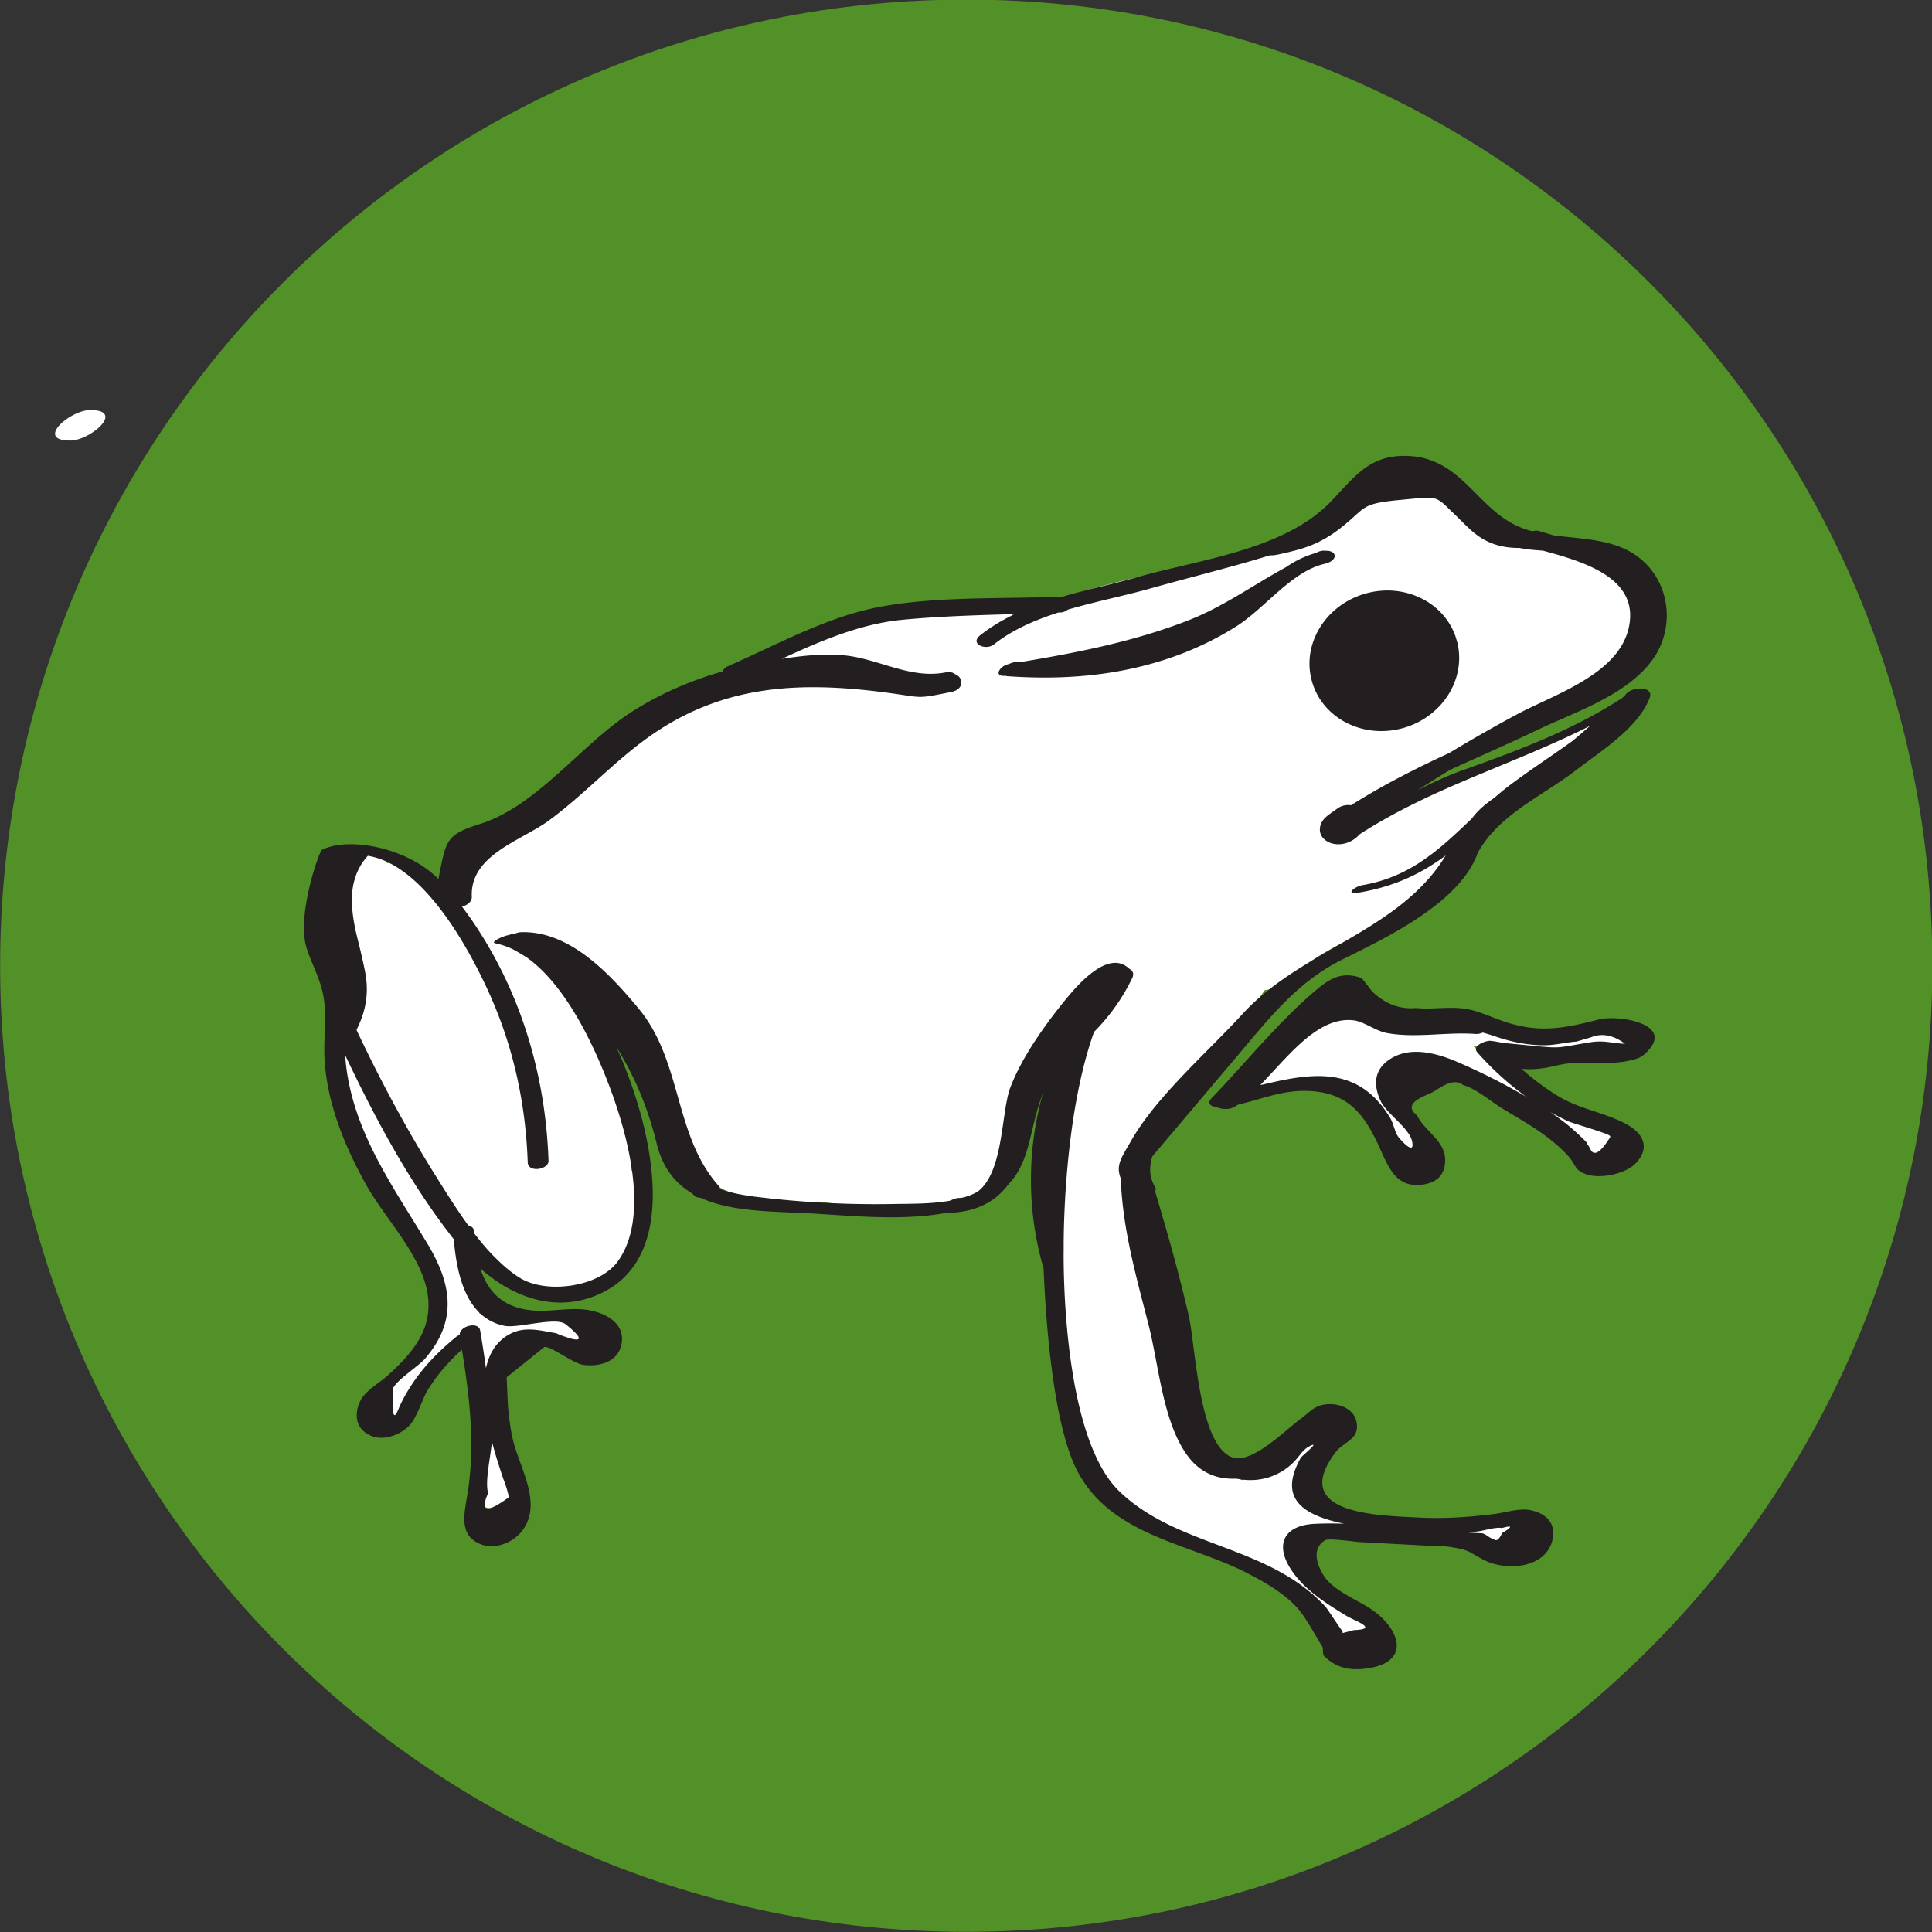 <svg xmlns="http://www.w3.org/2000/svg" width="200" height="199.999"><rect width="100%" height="100%" fill="#333333" stroke="none"/><defs><clipPath clipPathUnits="userSpaceOnUse" id="a"><path d="M0 314.984h277.486V0H0z"/></clipPath></defs><g transform="matrix(1.617 0 0 -1.617 -124.955 353.462)" clip-path="url(#a)"><path d="M113.971 115.385c.316-.148.661-.147.95.075.263.204.318.545.076.788-.255.255-1.052-.081-.772-.362l.398-.032a.587.587 0 01-.6-.057c-.112-.088-.25-.32-.052-.412" fill="#231f20"/><path d="M200.983 156.767c0-34.16-27.691-61.85-61.85-61.85-34.159 0-61.849 27.69-61.849 61.85 0 34.158 27.69 61.85 61.849 61.85 34.159 0 61.85-27.692 61.85-61.85" fill="#529028"/><path d="M83.06 192.34c-1.296 0-3.558-1.954-1.296-1.954 1.295 0 3.557 1.953 1.295 1.953m87.102-18.401a1.62 1.62 0 01-.25-.114l-4.287-2.535a9.123 9.123 0 00-1.654.515c-.29.107-.745.126-1.214.063-.128.626-.322 1.17-.66 1.844-.21.42-.72.6-1.28.61-.054.914-.2 1.84-.367 2.681.62.214 1.16.492 1.254.698.307.665.464 1.398.614 2.131.402.073.794.194 1.156.374.108.054.666.47 1.038.88.236.021.471.07.703.133 1.031-.304 2.692-.865 2.954-1.239.241-.346.967-.275 1.683-.059.241-.278.457-.578.585-.96.164-.489.14-.947.23-1.378-.417-.27-.62-.558-.338-.737.477-.302.768-.63.887-.984-.35-.64-.708-1.279-1.054-1.923m-61.08-18.987a25.872 25.872 0 01-1.293 2.24c.437-.164.872-.39 1.3-.696-.206-.156-.327-.337-.286-.525.076-.348.183-.68.28-1.019m2.116-5.944c.453-1.36.726-2.749.928-4.15a2.025 2.025 0 01-.645-.082v.002a19.502 19.502 0 01-.395 4.54c.036-.104.077-.205.112-.31m70.17 32.581c-2.022 1.253-4.464 1.98-6.778 2.433-.56.11-1.166.054-1.723-.124-.605.815-1.285 1.61-1.91 2.425-.154.2-.47.251-.847.216-.03.147-.06.295-.088.442-.06.32-.982.273-1.845.05-.119.126-.308.203-.536.24-.329.256-1.14.182-1.376.146-.743-.113-1.578-.417-2.04-1.039-.245-.329-.445-.697-.643-1.064-.106-.056-.215-.095-.32-.162-.51-.323-.953-.762-1.467-1.086-.26-.172-.536-.314-.812-.456-.519.277-1.586-.013-2.32-.35-.243.032-.51.035-.83-.036-4.796-1.068-11.026-1.87-15.54-4.188-1.643 1.847-5.866.388-7.87.03-1.749-.315-6.879-.879-7.652-3.034-.127-.353-.068-.769.106-1.218-.338.017-.81-.072-1.23-.213a6.74 6.74 0 01-2.342-.573 4.522 4.522 0 01-.469-.07c-1.053-.345-1.814-.737-2.547-1.44-1.206-.598-2.44-1.136-3.392-2.13-.093-.096-.16-.204-.24-.307-.657-.1-1.595-.475-1.737-.58-.936-.7-1.35-1.65-1.523-2.686-.376.018-.779-.054-1.06-.242-1.922-1.275-5.795-3.427-5.468-6.236.093-.803.487-1.83 1.225-2.229a2.933 2.933 0 01-.58-.337c-1.163 2.516-2.748 4.72-5.065 5.54-.077.027-.215.032-.384.021-.067.097-.127.196-.195.293-.469.677-2.914-.155-2.343-.978.08-.113.15-.229.228-.343-.189-.148-.318-.32-.302-.514.162-2.085 1.206-4.14 1.177-6.213-.015-1.12-.344-2.263-.684-3.413-.477-.184-.876-.47-.877-.8a6.39 6.39 0 01.183-2.187c.02-.11.096-.182.196-.236.392-1.888 1.023-3.684 2.021-5.412 1.16-2.007 2.575-3.497 3.114-5.852.063-.276.447-.363.897-.325-.1-.627.081-1.152.303-1.712l-.269-1.793a3.983 3.983 0 00-.629-1.026c-.15-.178-.092-.285.036-.34l-.229-.356c-.015-.02-.016-.034-.026-.053-.255-.207-.347-.282-.45-.417a.409.409 0 01-.194-.125c-.96-1.245-2.483-2.114-2.022-3.875.087-.332.731-.203.821.066.3.89.718 1.647 1.292 2.33l.632.667c.127.133.11.23.031.292.17.237.351.467.511.712l.555.595a.348.348 0 01.086.138.677.677 0 01.224.061c.475.288.794.57 1.114.981.062-.054.11-.115.18-.165.11-.08.298-.078.46-.022l.32-2.187c.036-.253.841-.045.84.226-.002.203.025.397.035.596.21.035.436.14.465.264.063.272.117.558.18.841.138.03.265.081.333.126.1 0 .191.005.27.016.17-.046.571.073.665.13.16-.003.367.056.455.094a.517.517 0 01.09-.015c-.096-.246.447-.142.615-.074.003-.118.151-.132.307-.11l.04-.117c.03-.093.137-.11.257-.102.036-.168.477-.079.558-.04l.14.063.12-.084c.104-.099.226-.173.401-.246.205-.086 1.004.205.676.378l-.484.421c-.029.05-.08.076-.138.091-.193.19-.388.373-.642.477-.328.134-.773.11-1.116.097-.579-.023-1.1-.125-1.588-.376.025.177-.4.112-.625.03-.102.101-.27.122-.537.051a.778.778 0 01-.187-.082c.024.102.033.204.06.306.047.176-.27.154-.353.146l-.289-.029a.773.773 0 01-.122-.027l-.042.288c-.024.158-.387.132-.628.02a12.984 12.984 0 01-1.392 3.201c.336.182.572.414.513.67a9.38 9.38 0 01-.428 1.38c.126-.016.28-.015.443-.005 1.287-2.54 4.406-4.274 7.167-3.477 3.308.954 4.403 3.984 3.764 7.16-.026.13-.16.198-.334.238-.269 3.178-.704 6.404-2.383 9.173-1.17 1.932-3.126 4.528-5.341 5.421.064.022.126.046.194.066 1.104.316 1.984.03 2.892-.635.204-.149.666-.155 1.124-.058.375-1.135.972-2.074 1.964-2.442.171-.063.39-.086.622-.08.206-.302.427-.572.663-.83 1.73-2.742 2.795-5.68 4.036-8.754 1.151-2.849 1.623-3.28 4.714-3.7a19.176 19.176 0 013.563-.147 20.804 20.804 0 013.33-.232c.134.003.292.025.44.038.487-.299 1.028-.348 1.594-.312.278.017.675.134.98.334.92-.006 1.826.04 2.75.163.218.03 1.345.414 1.451.736.45.243.813.596.924 1.004.536 1.967 1.005 4.345 1.668 6.675 1.027 1.792 2.485 3.354 4.296 4.793.562.446 1.08.841 1.555 1.246a23.944 23.944 0 00-.162-1.328 1.037 1.037 0 01-.235-.177c-3.827-4.2-4.128-10.185-3.075-15.672-.382-.246-.639-.565-.599-.93.484-4.436.162-14.27 5.27-16.24.045-.018.093-.03.14-.047-.003-.275.196-.528.706-.698 1.545-.516 3.833-.849 5.048-1.994.25-.235.642-.35 1.068-.369.193-.336.702-.536 1.032-.55l.37-.016a2.07 2.07 0 01.313.015c.83-.743 1.738-1.358 2.615-2.044.444-.348.88-.727 1.21-1.188.174-.244.318-.758.656-.886.107-.04.247-.029.387.003a.374.374 0 01.182-.043c.36-.013 1.125.064 1.152.558.034.632-2.048 1.387-2.527 1.65-.004.002-.012.002-.017.004-.132.11-.262.223-.399.327-.294.224-.588.441-.88.66.12.067.182.148.09.22-.135.103-.276.195-.414.294-.277.253-.543.587-.825.82.605.316 1.025.815.607 1.461l-.021.026c.108.166.254.297.444.391.316.051.818.297 1.227.612l.209-.052c-.03-.034-.033-.067.052-.079.02-.003.053 0 .077-.003-.002 0-.004-.002-.005-.003l.315-.01c.125-.006.867.252.623.313l-.075.018c.002.005.007.007.009.012.134.378-.367.343-.68.332.282.417.237.84-.59 1.06-.646.172-1.01.482-1.266 1.112a.953.953 0 01-.366.44c.377.324.735.667 1.07 1.026 1.335 1.435-1.93 1.371-2.694.55-.663-.712-1.244-1.382-2.005-1.85-.11.061-.216.117-.327.183a9.32 9.32 0 00-3.36 3.342c-1.238 2.121-1.25 4.618-2.194 6.83.61.227 1.085.53 1.009.802-.733 2.635-2.284 5.773-1.644 8.517.272 1.162.648 2.26 1.057 3.341.495.177.985.45 1.013.83.032.425.344.56.63.85.146.15.253.376.375.565.29.131.556.293.736.535.23.31.127.527-.093.663.03.04.06.08.085.121.432.11.806.265.987.48a59.823 59.823 0 013.18 4.315c.608.058 1.233.261 1.516.575 2.108 2.341 5.344 2.958 7.75 4.92 1.147.935 1.915 2.088 2.716 3.324.995 1.534 2.3 2.546 3.482 3.892a.683.683 0 01.15.252c.207.025.437.1.486.213.05.116.126.207.215.285a8.118 8.118 0 011.647.92c.201.148.298.267.328.365.02.026.022.046.01.061 0 .03-.033.047-.047.071.355.185.668.435.97.705.227.098.427.265.617.45.023.004.045.01.06.015a5.54 5.54 0 011.01.553c.47.322-.236.524-.54.316-.062-.043-.13-.067-.194-.106-.202.011-.472-.048-.555-.125a26.214 26.214 0 01-.388-.402.546.546 0 01-.18-.048c-.079-.045-.148-.099-.222-.148-.017-.005-.035-.007-.05-.013l-.63-.259a.884.884 0 01-.35-.01 5.216 5.216 0 01-1.242-.658.358.358 0 01-.136-.155c-.46-.08-.88-.204-1.079-.35-1.28-.942-3.323-1.237-4.797-1.976a119.943 119.943 0 00-6.38-2.976c.035.324.06.646.065.965.11.045.194.088.236.125 4.398 3.896 10.938 5.123 15.49 8.74 1.161.246 2.365 1.332 2.925 2.026 1.13 1.4 2.158 3.647.242 4.835m-7.29-60.979c.11.79-2.217.186-2.566.104-.28-.065-.56-.438-.105-.46.45-.02.716-.208 1.074-.447.195-.131.365-.211.605-.201.363.015.81.246.752.654a.5.5 0 01.24.35" fill="#fff"/><path d="M181.766 151.973l-.048.048c-.094.094-.245.113-.393.09.026.094-.015.185-.183.242-1.22.414-2.112.299-3.164-.282-1.062-.063-2.124-.056-3.191.09-.248.034-.867.054-1.52.099.003.045-.035.086-.145.114-.285.072-1.008.198-1.808.252-.008.007-.026.01-.034.018-.123.108-.332.086-.5.005a7.76 7.76 0 01-.72-.017c-.348 0-.694.022-1.048 0a.857.857 0 01-.35-.137c-.22.084-.562.002-.672-.17-.124.157-.25.314-.373.472-.198.25-.932.075-.804-.3h-.001l-.63.46c-.116.085-.295.074-.45.013a.582.582 0 01-.494-.031 1.63 1.63 0 00-.145.408c-.118.79-1.417.797-1.97.63-.56-.166-1.206-.534-1.36-1.111-.02-.007-.041-.011-.06-.02a1.075 1.075 0 01-.384-.26c-.121-.022-.233-.055-.285-.096a17.468 17.468 0 01-3.136-3.177c-.177-.232.337-.173.428-.147.417.119.835.209 1.253.276.149-.075.475-.044.657.072.267.026.534.044.803.049.544-.08 1.216-.21 1.307-.222.57-.072 1.126-.125 1.64-.33.34-.311.673-.616.967-.91.042-.04.136-.053.244-.048.083-.155.179-.3.267-.451-.035-.037-.056-.074-.038-.11a10.15 10.15 0 011.799-2.488c.164-.168.805.02.814.266.03.872-.641 1.065-1.155 1.655-.628.722-1.041 1.722-1.494 2.572.35.06.69.18.99.399.3.218.62.689.6 1.093.11.048.199.12.235.205.243-.046.485-.096.728-.155l.002-.001c.099-.126.264-.15.42-.11a21.145 21.145 0 002.694-.936c1.138-.48 2.074-1.35 3.237-1.744.164-.055.918.06.729.35-.85 1.308-2.241 1.999-3.4 2.986h.004c1.122.395 3.049-.201 4.315-.214 1.644-.017 3.293.169 4.92.385.005 0 .013.005.02.006a.213.213 0 01.066-.117l.048-.05c.28-.278 1.072.074.767.379m-1.874-5.668c-.52.287-1.095.404-1.653.574a6.873 6.873 0 01-.825.381c-.148.13-.286.271-.438.397-.245.204-1.032-.129-.777-.341.082-.069.152-.149.231-.22-.01-.056.01-.114.09-.171.07-.05.147-.079.22-.123.602-.577 1.17-1.188 1.797-1.732.444-.385 1.081-.504 1.585-.142.568.407.298 1.087-.23 1.377m-69.807-22.901c-.138.548-.361 1.052-.558 1.567-.12.488-.23.978-.205 1.493.016.349-.827.184-.841-.103-.001-.022.005-.043.004-.066-.097-.063-.164-.143-.154-.236.033-.295.093-.575.169-.851-.01-.015-.023-.03-.026-.046a8.69 8.69 0 01-.17-1.314c-.05-.175-.09-.347-.155-.53-.1-.276-.254-.652-.111-.948.242-.501 1.079-.324 1.49-.183.622.214.712.602.557 1.217" fill="#fff"/><path d="M123.306 142.65c-2.898 3.23-2.334 7.983-5.14 11.365-1.866 2.25-4.42 4.996-7.543 4.898-.533-.017-1.81-.844-.692-.808 3.327.105 7.45-5.055 8.526-7.805 1.125-2.874 1.128-5.869 3.277-8.263.328-.366 1.92.226 1.572.613m53.136 41.552c-3.366-.344-3.614 2.093-6.004 3.369-1.046.559-2.157.586-3.318.446a5.205 5.205 0 01-1.28-.325c-.774.36-1.965-.024-2.24-.856-.063-.19.076-.288.288-.327-1.364-1.095-2.54-2.44-4.437-2.855-.632-.138-1.509-.815-.33-.557.91.199 1.774.396 2.614.819.476.239.902.512 1.32.837 1.755 1.365 1.234 1.589 3.916 1.838 2.48.23 2.132.318 3.512-1.007.685-.657 1.191-1.273 2.078-1.68 1.025-.47 2.055-.432 3.138-.321.411.042 1.83.73.743.619m4.852-10.175c-.54-1.399-2.127-2.415-3.249-3.333a39.045 39.045 0 00-3.383-2.462c-1.47-.962-2.835-1.914-3.846-3.302-.265-.076-.5-.198-.578-.356-2.705-5.489-9.438-6.553-13.406-10.886-2.224-2.429-5.49-5.264-7.1-8.057-.704-1.223-1.032-1.632-.703-2.494.107-3.205.982-6.243 1.775-9.353.654-2.563.893-6.042 2.389-8.236 1.533-2.248 3.966-1.808 6.133-.8 1.007.468-.546.502-.988.297-4.326-2.012-5.306 7.044-5.853 9.19-.66 2.582-1.38 5.122-1.666 7.745.323.156.55.391.396.64-1.498 2.401 2.934 6.054 4.187 7.498 2.345 2.703 4.434 5.281 7.6 7.066 3.23 1.823 6.354 3.347 8.286 6.493.272.07.522.194.626.378 1.379 2.428 4.143 3.596 6.282 5.246 1.589 1.227 3.946 2.68 4.687 4.602.327.845-1.351.74-1.588.124m-31.727-17.454c-1.35 1.305-3.381-1.121-4.13-2.043-1.301-1.601-2.732-3.611-3.473-5.536-.725-1.88-.312-7.008-3.307-7.097-.625-.018-1.78-.986-.654-.953 1.949.058 3.468.863 4.34 2.69.974 2.038.702 4.367 1.72 6.437.115.234.626 1.009 1.248 1.912.227-.327.909-.45 1.324-.087a12.69 12.69 0 013.12 4.07c.146.304.03.5-.188.607" fill="#231f20"/><path d="M172.321 153.59c-.958.071-1.785.05-2.734.043-1.852-.013-3.229.545-4.928.99-.92.241-1.484.34-2.406.024-2.963-1.012-4.428-4.612-7.048-6.179-.972-.58.427-1.142 1.106-.736 2.326 1.391 4.641 5.912 7.643 5.536.636-.08 1.4-.677 2.09-.806 1.852-.347 3.823.076 5.687-.063.801-.06 1.725 1.107.59 1.191m-72.381 8.562c.048.14.09.282.133.423.149.393.359.772.666 1.126.55.637-.478.767-1.073.523-.448-.018-.96-.26-1.022-.664-.253-1.607-1.296-3.14-1.053-4.817.124-.858.618-1.612.827-2.448.322-1.29.219-2.526-.181-3.78a.53.53 0 01.002-.352c-.051-.255.225-.366.582-.357.255-.02.528.047.737.181.129.066.242.142.299.238.74 1.241 1.065 2.523.825 3.967-.302 1.81-1.223 4.042-.741 5.96m62.221 21.18a.97.97 0 01-.465-.057c-.07-.027-.136-.061-.205-.09a6.504 6.504 0 01-1.879-.897c-2.082-1.131-4.016-2.536-6.258-3.411-3.447-1.346-7.075-2.06-10.713-2.666-.067.004-.135.003-.202.008-.17.012-.38-.05-.575-.14-.604-.114-1.01-.834-.227-.751.048-.01.078-.024.14-.028 3.55-.253 7.083.024 10.467 1.193a19.936 19.936 0 014.203 2.015c1.82 1.156 3.513 3.496 5.615 3.984.898.208.83.856.1.84m8.736-5.557c.766-2.577-.851-5.332-3.61-6.153-2.761-.82-5.622.603-6.388 3.18-.767 2.577.852 5.33 3.612 6.152 2.76.82 5.62-.603 6.385-3.18" fill="#231f20"/><path d="M170.899 177.775c.766-2.577-.851-5.332-3.61-6.153-2.761-.82-5.622.603-6.388 3.18-.767 2.577.852 5.33 3.612 6.152 2.76.82 5.62-.603 6.385-3.18z" fill="none" stroke="#fff" stroke-width=".794" stroke-miterlimit="10"/><path d="M163.77 167.04a1.194 1.194 0 01-.892-.222c-.44-.342-1.03-.603-1.099-1.238-.064-.584.45-.96.973-1.026.59-.076 1.168.18 1.558.614l.008.01c4.644 3.01 9.903 4.487 14.76 6.947a95.673 95.673 0 00-1.138-.974c-1.243-.892-2.528-1.734-3.773-2.65a18.66 18.66 0 01-1.214-.978c-.56-.387-1.082-.82-1.447-1.331-1.987-1.887-3.875-3.734-6.996-4.266-.523-.09-1.173-.64-.246-.481 2.71.462 4.615 1.525 6.496 3.116-.463-2.628-3.94-4.764-6.109-6.024-1.776-1.033-3.654-1.642-5.235-2.997-3.875-3.323-10.238-12.115-9.95-12.102 1.425-4.715 2.65-9.411 3.525-14.258.438-2.423 1.421-5.381 4.384-5.343a3.857 3.857 0 012.736 1.167c.441.45.55.774 1.028 1.014.718.36-.537-.66-.58-.738-1.357-2.413-.157-3.523 2.274-4.128.161-.04.324-.068.485-.105-.637.02-1.27.02-1.897-.012-1.944-.101-2.574-1.321-1.45-2.99.865-1.284 2.247-2.13 3.54-2.92.46-.282 2.098-.834.445-.891l-.724-.19-.01.132c-.086.047-.944 1.394-1.072 1.534-3.658 4-9.47 3.786-13.222 7.415-3.812 3.688-3.555 15.558-3.555 15.558s-.158 12.605 3.866 17.452c.352.424-.958.324-1.22.008l-.007-.01c-.226-.027-.453-.1-.555-.203-2.827-2.85-4.427-6.01-5.399-9.874-.228-.907-.41-2.043-1.01-2.803-1.464-1.853-4.509-1.7-6.584-1.742a62.473 62.473 0 00-8.659.446c-2.793.332-4.379 1.004-5.174 3.778-.587 2.049-1.126 3.94-2.228 5.787-1.895 3.173-4.612 5.596-7.885 7.267-.143.073-.419.033-.668-.058-.444-.082-1.206-.466-.867-.531a4.706 4.706 0 001.174-.404c.298-.167.588-.341.872-.521 2.575-1.85 4.378-5.853 5.324-8.397 1.118-3.01 2.551-8.242.444-11.08-1.185-1.596-4.529-2.077-6.249-1.011-.62.383-1.166.882-1.675 1.398-.443.448-.845.937-1.232 1.439-.003.042-.008.082-.01.124-.015.228-.177.348-.378.397-.705.973-1.349 1.997-1.98 3.002-2.192 3.487-4.103 7.128-5.806 10.876-.015.034-.049.055-.082.075-.01.642-.064 1.279-.227 1.903-.239.917-.793 1.685-1.065 2.584-.548 1.806.836 4.877.836 4.877s.041.128.032.177c4.542 1.537 8.352-5.734 9.728-8.848 1.49-3.37 2.245-6.946 2.372-10.622.023-.673 1.35-.46 1.331.108-.19 5.494-1.77 10.812-4.886 15.37-.207.303-.428.604-.653.902.347.092.643.315.628.639-.12 2.667 3.156 3.576 4.91 4.856 2.12 1.547 3.91 3.493 6.007 5.067 4.818 3.614 9.812 3.9 15.581 3.145 2.448-.32 1.868-.432 4.197.034.838.168.8.928.237 1.143-.125.104-.323.165-.59.112-2.296-.454-4.348.909-6.576 1.098-1.304.11-2.626-.033-3.92-.23 2.48 1.145 5.026 2.24 7.708 2.498 2.386.23 4.804.295 7.212.367a11.427 11.427 0 01-2.22-1.355c-.7-.554.36-.996.87-.592 1.177.933 2.614 1.559 4.131 2.045l.136.005a.753.753 0 01.464.179c1.787.526 3.651.893 5.311 1.362 2.936.829 5.946 1.538 8.84 2.504 1.818.606 2.495 1.453 3.836 2.715.233.317.471.632.713.943 1.647.21 3.294.423 4.942.634.676-.256 1.373-1.103 1.828-1.616.63-.708 1.084-1.541 1.917-2.031.916-.54 1.97-.667 3.035-.731 2.67-.722 6.226-1.774 5.491-4.965-.684-2.968-4.756-4.236-7.169-5.526a100.553 100.553 0 01-4.299-2.454c-2.18-1.008-4.313-2.092-6.303-3.355m-54.19-33.33c.853-.17 3.287.602 3.908.102 2.23-1.794-.676-.562-.6-.575-1.193.202-2.236.53-3.329-.276-.64-.473-1-1.162-1.172-1.96-.112.81-.235 1.62-.374 2.425-.1.58-1.333.284-1.31-.3a.614.614 0 01-.197-.098c-1.192-.976-2.252-2.056-3.058-3.378a8.994 8.994 0 01-.627-1.18c-.345-.92-.473-.5-.383 1.26.217.486 1.657 1.427 2.035 1.863 2.078 2.4 1.752 4.732.191 7.336-2.26 3.768-4.858 7.294-5.27 11.82-.009.095-.01.19-.016.284 1.947-4.106 4.166-8.242 6.95-11.777.186-2.252.79-5.056 3.251-5.545m.275-10.972c-1.423-1.04-1.866-.952-1.328.26-.216.765.155 2.252.241 3.312.244-.94.528-1.792.735-2.411a6.7 6.7 0 00.352-1.161m62.01-2.191c.38.039 1.204.31 1.56.215.694.202.7.095.013-.322-.2-.437-.384-.557-.553-.36-.18-.026-.515.346-.754.353-.337.01-.676.036-1.015.06.25.018.5.028.75.054m3.774 51.284c2.42 1.164 5.747 2.22 7.417 4.506 1.334 1.826 1.231 4.426-.342 6.092-1.583 1.676-3.867 1.6-6.004 1.893-.32.098-.63.19-.919.278-.11.033-.263.018-.424-.018a6.134 6.134 0 00-.92.318c-2.583 1.15-3.613 4.27-6.866 4.49-2.547.172-3.498-1.226-5.066-2.87-2.98-3.124-8.273-3.707-12.354-4.86-1.559-.44-3.23-.795-4.856-1.265-.015 0-.024.005-.039.004-3.79-.168-7.835.035-11.575-.642-3.41-.617-6.639-2.427-9.784-3.804-.214-.094-.32-.216-.353-.34-2.029-.581-3.966-1.408-5.782-2.56-3.28-2.083-6.07-6.052-9.79-7.222-2.199-.691-2.144-1.05-2.64-3.513-1.999 2.02-5.74 2.725-7.46 1.864-.163-.082-1.677-4.282-.946-6.387.438-1.263 1.005-2.154 1.116-3.536.103-1.284-.093-2.574.026-3.862.251-2.695 1.296-5.221 2.59-7.571 1.22-2.22 3.632-4.608 3.992-7.13.324-2.267-1.02-3.761-2.569-5.17-.515-.468-1.46-.976-1.77-1.665-.407-.902-.245-1.823.771-2.215.763-.294 1.762.079 2.316.606.581.554.844 1.682 1.265 2.367.602.98 1.342 1.809 2.173 2.567.507-3.074.863-6.204.348-9.29-.215-1.294-.554-2.68.955-3.202.877-.304 1.972.162 2.52.848 1.404 1.759-.143 4.086-.562 5.898-.163.703-.248 1.432-.314 2.15l-.082 1.825 2.415 1.942c.465.052 1.841-1.081 2.55-1.154 1-.104 2.134.195 2.377 1.29.306 1.378-1.029 2.065-2.17 2.236-1.13.169-2.278-.12-3.408-.04-1.984.143-2.967 1.187-3.449 2.695 2.13-1.888 4.947-2.905 7.725-1.591 4.168 1.97 3.578 7.456 2.627 11.15a29.347 29.347 0 01-1.643 4.62c1.166-1.851 2.03-3.925 2.58-6.181 1.116-4.564 5.945-4.253 9.924-4.476 3.554-.198 9.057-.877 12.138 1.467 1.51 1.149 1.724 2.896 2.164 4.623.15.589.334 1.159.533 1.72a20.372 20.372 0 01.01-11.33c.026-.091.241-9.13 2.104-12.85 2.135-4.26 7.127-4.704 10.927-6.652 1.12-.575 2.386-1.297 3.233-2.252.536-.604 1.156-1.782 1.57-2.431.104-.166-.009-.502.14-.645.731-.7 1.527-.914 2.561-.8 3.141.345 2.282 2.656.293 3.91-.903.57-2.299 1.133-2.884 2.045-.336.523-.889 1.676.083 2.274.246.15 1.841-.098 2.272-.121l3.976-.213c.556-.03 1.153-.008 1.704-.091 1.345-.202 1.156-.298 2.24-.851 1.36-.694 3.892-.561 4.35 1.26.272 1.092-.386 1.728-1.387 1.937-.714.149-1.56-.14-2.253-.23-1.68-.22-3.37-.327-5.067-.232-2.379.133-8.2.187-5.155 4.185.528.693 1.575.81 1.323 1.952-.21.956-1.375 1.257-2.208 1.06-.573-.135-.885-.538-1.33-.86-.975-.704-3.134-2.925-4.388-2.498-2.175.74-2.363 7.106-2.806 9.052-.727 3.193-1.657 6.335-2.604 9.468a.417.417 0 01-.177.23l5.905 6.979c2.021 2.388 3.802 4.695 6.665 6.129 2.822 1.412 7.976 3.79 8.833 7.263.182.094.322.238.327.433.051 1.816 3.953 3.618 5.201 4.612 1.618 1.289 3.158 2.68 4.722 4.032.226.195.257.38.183.526.062.064.131.12.192.186.207.218-.277.176-.67.094a.758.758 0 01-.588-.165l-.266-.233c-3.217-2.078-6.603-3.326-10.202-4.614-.997-.357-1.945-.801-2.876-1.275.684.44 1.374.872 2.067 1.298 1.864.857 3.748 1.668 5.545 2.533" fill="#231f20"/><path d="M179.035 151.858c-2.574-.419-1.467-.413-5.367-.049-.307.03-.655.123-.975.15-.291.025-1.218-.314-.836-.744a19.076 19.076 0 013.12-2.834 39.386 39.386 0 01-4.47 2.254c-1.212.514-2.785.947-4.035.275-1.164-.626-1.355-1.633-.811-2.799.385-.827 1.829-1.72 2.015-2.584.18-.84-.492-.19-.853.248-.248.302-.332.885-.54 1.232-2.33 3.911-5.978 2.646-9.461 1.841l3.59 3.732c.73.76 2.219 2.31 3.47 2.005-.577.14 1.143-.91 1.245-1 .748-.369 1.61-.44 2.426-.482 2.036-.105 3.56-.218 5.494-.877 1.005-.343 2.03-.552 3.098-.55.723.002 1.353.187 2.057.235.303.09.605.177.908.266.707.293 1.44.157 2.2-.407-.931.036-1.313.245-2.275.088m-1.337-5.06c.296-.134 2.653-.8 2.692-.957-.638-1.044-1.073-1.312-1.304-.806a1.704 1.704 0 01-.208.331c.162-.047-.63.676-.533.584-.503.484-1.128.971-1.817 1.446.38-.213.767-.415 1.17-.598m1.934 6.527c-2.313-.595-3.872-.887-6.17-.095-.808.278-1.521.646-2.373.778-1.057.163-2.1-.058-3.153.051-1.063-.097-2.012.267-2.847 1.095l-.551.722c-.08.032-.13.116-.22.144-1.192.371-1.937-.089-2.85-.864-2.38-2.025-4.455-4.614-6.623-6.868-.511-.53.474-.726.957-.458a.796.796 0 01.425-.022c1.65.333 2.952.974 4.656.945 2.705-.046 3.76-1.51 4.76-3.736.524-1.165 1.026-2.429 2.573-2.28 1.032.098 1.589.626 1.577 1.622-.015 1.218-1.32 1.822-1.797 2.825-1.036.791.567 1.262.954 1.465.455.24 1.362 1.015 2 .472.742-.17 1.878-1.12 2.489-1.487 1.53-.92 2.953-1.697 4.159-2.969.616-.65.408-.958 1.232-1.25.884-.314 2.495.014 3.153.695.91.94.54 1.832-.402 2.403-1.348.815-3.075 1.03-4.474 1.858a15.509 15.509 0 00-2.425 1.798c.795-.09 1.572.046 2.347.23 1.505.357 3.085-.04 4.519.286.349.08.698.143.988.4 2.208 1.96-1.668 2.558-2.904 2.24" fill="#231f20"/><path d="M165.127 153.585c-.023.01-.049.017-.072.029.068-.035.087-.042.072-.03" fill="#231f20"/></g></svg>
